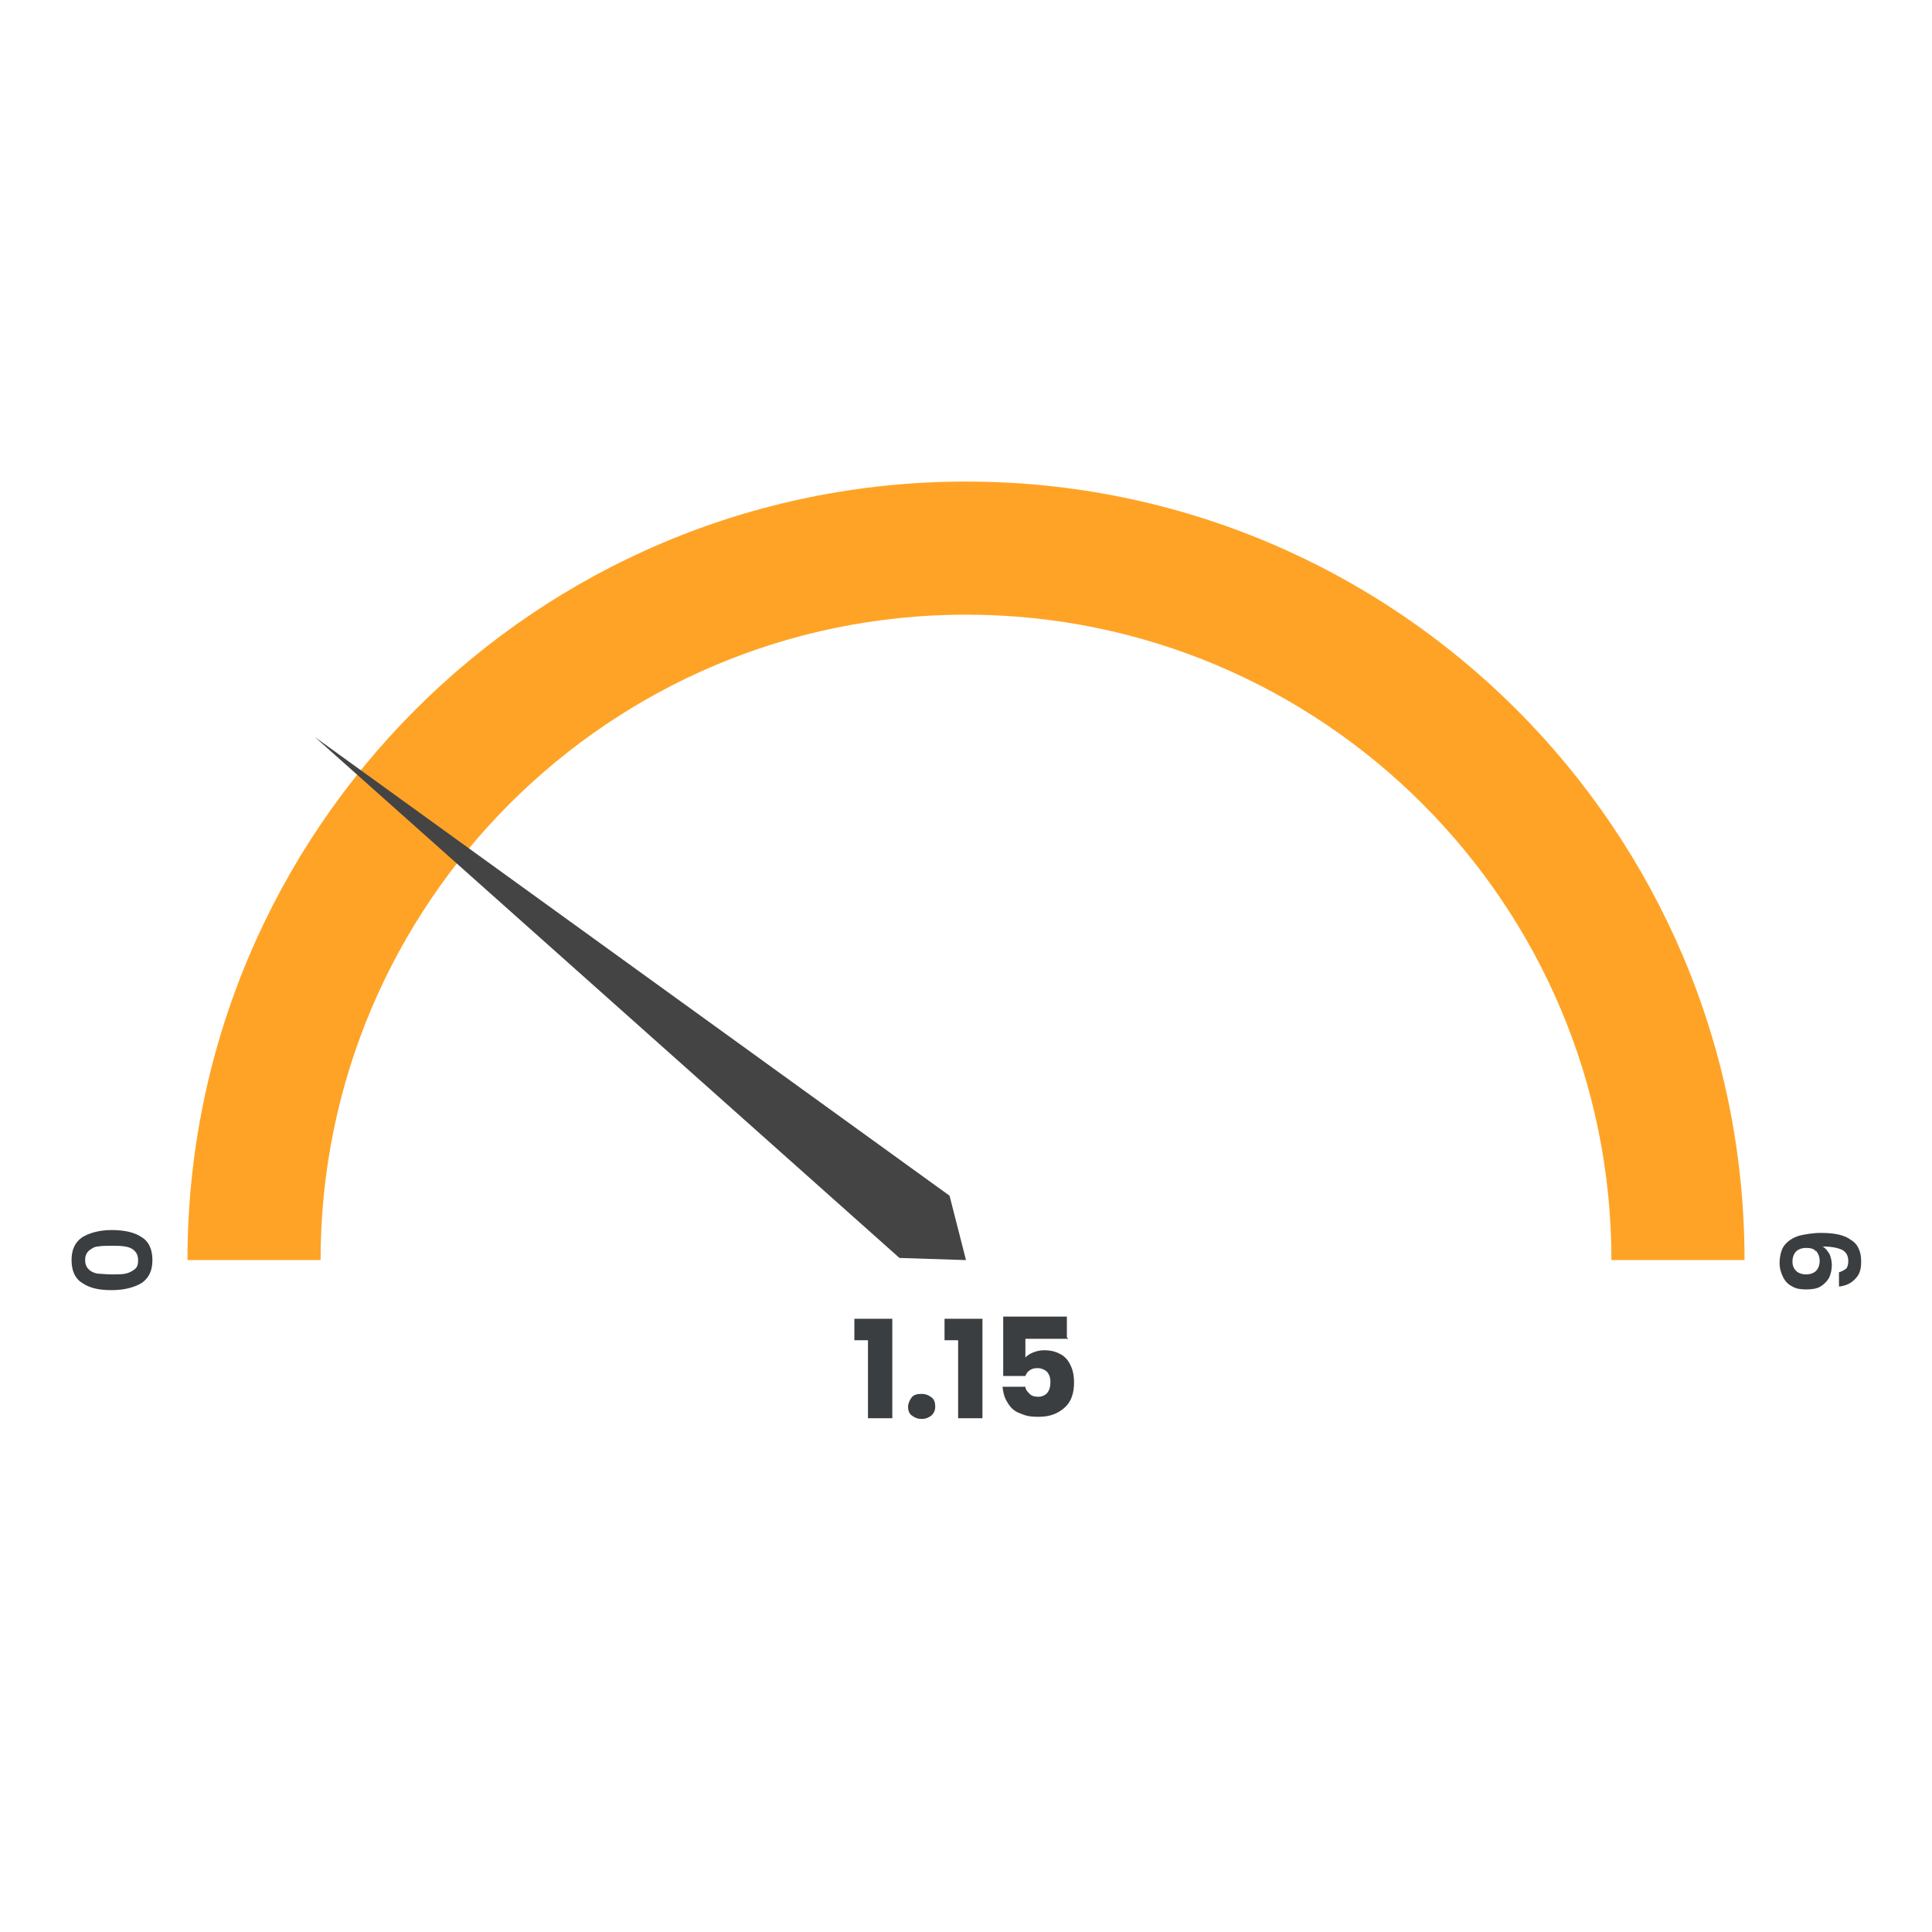 <svg xmlns="http://www.w3.org/2000/svg" viewBox="0 0 270 270"><defs><style>      .cls-1 {        fill: #ffa326;      }      .cls-2 {        fill: #444;      }      .cls-3 {        fill: #3b3e40;      }    </style></defs><g><g id="Layer_1"><g><path class="cls-1" d="M243.8,176.1h-18.6c0-49.8-40.4-90.2-90.2-90.2s-90.2,40.4-90.2,90.2h-18.6c0-60.1,48.7-108.8,108.8-108.8s108.8,48.7,108.8,108.8Z"></path><polygon class="cls-2" points="132.7 167.1 135 176.1 125.7 175.8 44 103 132.7 167.1"></polygon><g><path class="cls-3" d="M119.4,187.3v-3h5.3v13.9h-3.4v-10.9h-1.9Z"></path><path class="cls-3" d="M127.4,197.8c-.4-.3-.5-.8-.5-1.2s.2-.9.5-1.3.8-.5,1.4-.5,1,.2,1.4.5c.4.3.5.8.5,1.3s-.2.9-.5,1.2c-.4.3-.8.5-1.4.5s-1-.2-1.4-.5Z"></path><path class="cls-3" d="M132,187.3v-3h5.3v13.9h-3.4v-10.9h-1.9Z"></path><path class="cls-3" d="M149.3,187.1h-6v2.6c.3-.3.6-.5,1.1-.7.5-.2,1-.3,1.5-.3,1,0,1.7.2,2.4.6s1.1,1,1.4,1.7c.3.7.4,1.4.4,2.2,0,1.5-.4,2.7-1.3,3.5s-2,1.3-3.6,1.3-1.9-.2-2.7-.5c-.8-.3-1.3-.8-1.7-1.5-.4-.6-.6-1.3-.7-2.2h3.2c0,.4.3.7.6,1s.7.4,1.2.4,1-.2,1.3-.6.4-.9.4-1.5-.2-1.1-.5-1.4c-.3-.3-.8-.5-1.3-.5s-.8.1-1.1.3c-.3.2-.5.5-.6.8h-3.1v-8.3h8.9v2.9Z"></path></g><path class="cls-3" d="M11.5,179.3c-1-.6-1.5-1.7-1.5-3.2s.5-2.5,1.5-3.2c1-.6,2.4-1,4.1-1s3.2.3,4.2,1c1,.6,1.5,1.7,1.5,3.2s-.5,2.5-1.5,3.2c-1,.6-2.4,1-4.2,1s-3.1-.3-4.1-1ZM13.7,174.2c-.5,0-.9.3-1.3.6-.3.3-.5.7-.5,1.3s.2,1,.5,1.3c.3.3.7.5,1.3.6.5,0,1.1.1,1.9.1s1.4,0,1.9-.1.9-.3,1.3-.6.5-.7.5-1.3-.2-1-.5-1.3c-.3-.3-.7-.5-1.3-.6s-1.2-.1-1.9-.1-1.4,0-1.9.1Z"></path><path class="cls-3" d="M258,177.3c.2-.2.3-.6.3-1.1,0-.7-.3-1.2-.8-1.5-.6-.3-1.5-.5-2.8-.5.4.2.7.6,1,1.1.2.5.3,1,.3,1.5s-.1,1.2-.4,1.8c-.3.5-.7.9-1.2,1.2-.5.3-1.2.4-2,.4s-1.4-.1-1.9-.4c-.6-.3-1-.7-1.3-1.3-.3-.6-.5-1.2-.5-2s.2-1.9.7-2.5c.5-.6,1.1-1,2-1.3.8-.2,1.9-.4,3.1-.4,1.9,0,3.3.3,4.2,1,1,.6,1.4,1.7,1.4,3s-.3,1.9-.9,2.5c-.6.6-1.3.9-2.2,1v-2c.4-.1.7-.3,1-.5ZM253.8,174.9c-.3-.4-.8-.5-1.4-.5s-1.1.2-1.4.5-.5.8-.5,1.4.2,1,.5,1.3c.3.3.8.5,1.4.5s1.1-.2,1.4-.5.5-.8.5-1.4-.2-1-.5-1.4Z"></path></g></g></g></svg>